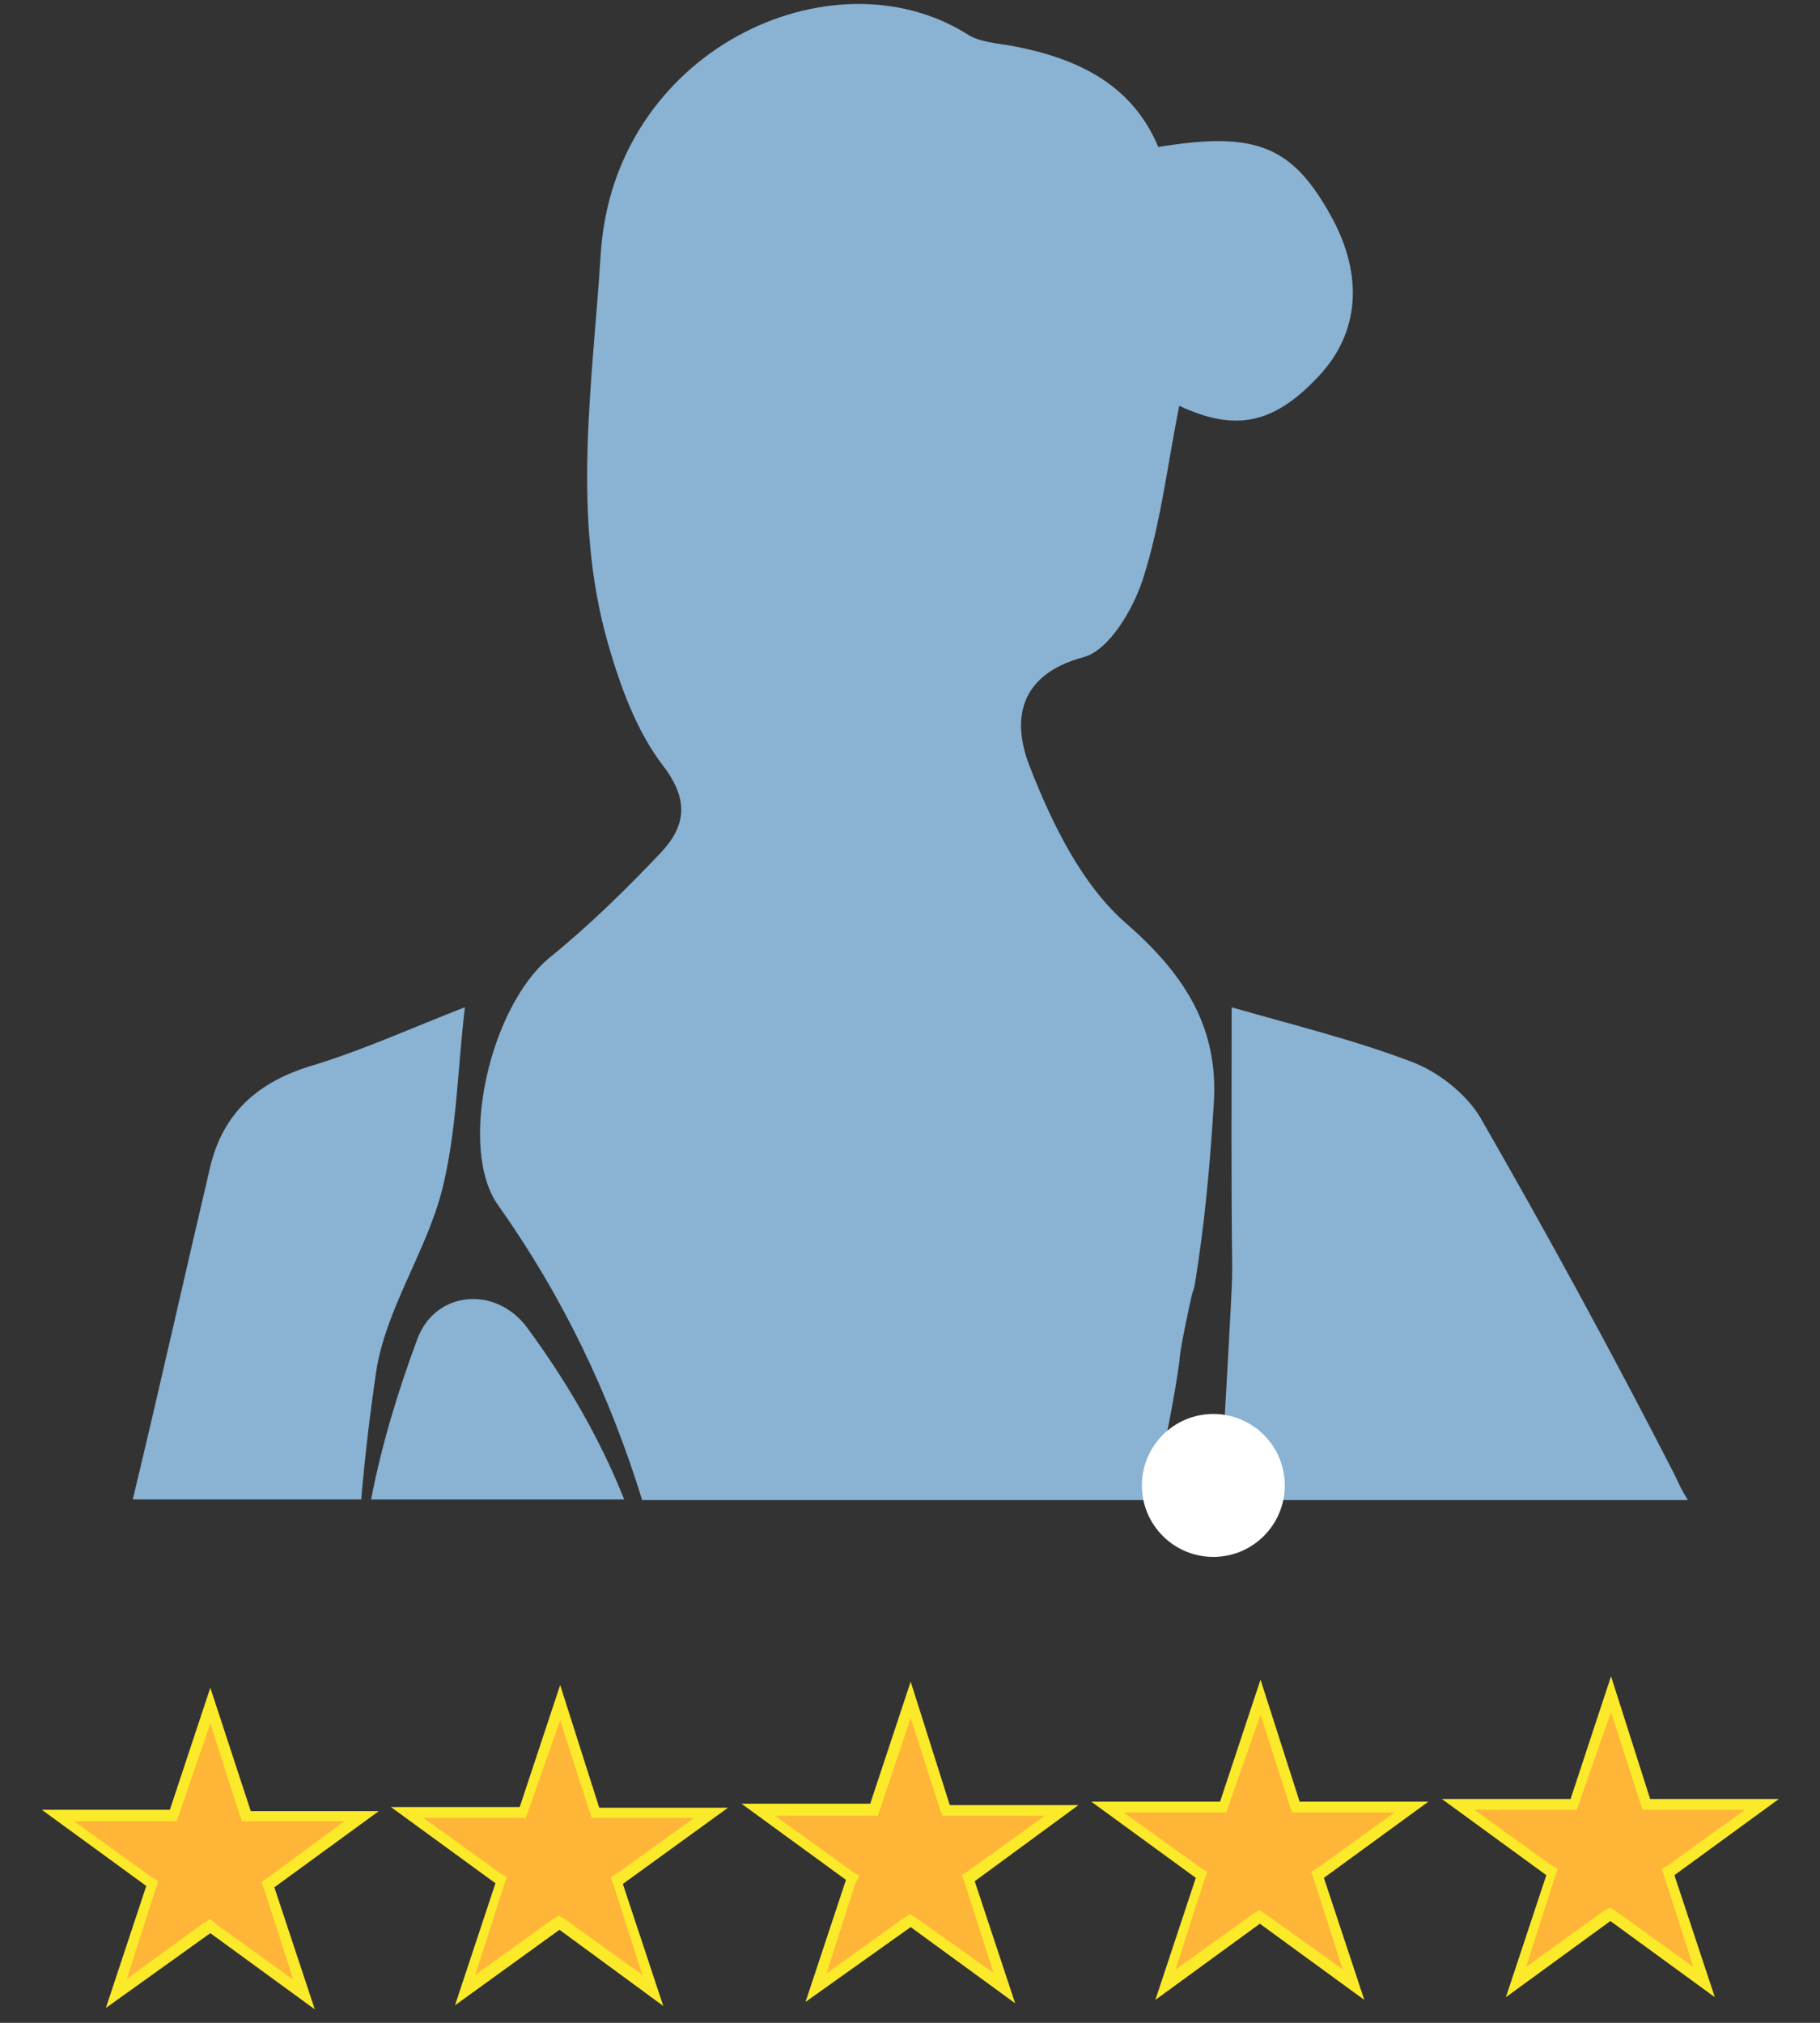 <?xml version="1.0" encoding="utf-8"?>
<!-- Generator: Adobe Illustrator 25.4.1, SVG Export Plug-In . SVG Version: 6.00 Build 0)  -->
<svg version="1.1" id="Livello_1" xmlns="http://www.w3.org/2000/svg" xmlns:xlink="http://www.w3.org/1999/xlink" x="0px" y="0px"
	 viewBox="0 0 270 300" style="enable-background:new 0 0 270 300;" xml:space="preserve">
<rect x="0" y="0" width="270" height="300" fill="#333333" stroke="none"/>
<style type="text/css">
	.st0{fill:#FFB537;}
	.st1{fill:#FAEA2A;}
	.st2{fill:#89B2D3;}
	.st3{fill:#FFFFFF;}
</style>
<g>
	<g>
		<polygon class="st0" points="31.2,285.7 17.2,295.8 22.6,279.5 8.6,269.3 25.9,269.3 31.2,253 36.5,269.3 53.7,269.3 39.8,279.5 
			45.1,295.8 		"/>
		<g>
			<path class="st1" d="M31.2,255.6l4.3,13.4l0.4,1.1H37h14.1l-11.4,8.4l-0.9,0.6l0.4,1.1l4.3,13.4l-11.4-8.2l-0.9-0.8l-1,0.6
				l-11.4,8.3l4.3-13.4l0.4-1.1l-1-0.6L11,270.1h14.1h1.1l0.4-1.1L31.2,255.6 M31.2,250.3l-6,18.1h-19l15.5,11.3l-6,18.1l15.5-11.1
				L46.7,298l-6-18.1l15.5-11.3h-19L31.2,250.3L31.2,250.3z"/>
		</g>
	</g>
	<g>
		<polygon class="st0" points="83.1,285.3 69.2,295.3 74.5,279 60.6,268.8 77.8,268.8 83.1,252.5 88.4,268.8 105.6,268.8 91.7,279 
			97.1,295.3 		"/>
		<g>
			<path class="st1" d="M83.1,255.1l4.3,13.4l0.4,1.1h1.1H103l-11.4,8.2l-1,0.6l0.4,1.1l4.3,13.4l-11.4-8.2l-1-0.6l-1,0.6l-11.4,8.2
				l4.3-13.4l0.4-1.1l-1-0.6l-11.4-8.2h14.1H78l0.4-1.1L83.1,255.1 M83.1,249.9l-6,18.1H58l15.5,11.3l-6,18.1L83,286.2l15.4,11.3
				l-6-18.1l15.6-11.3H88.9L83.1,249.9L83.1,249.9z"/>
		</g>
	</g>
	<g>
		<polygon class="st0" points="135.1,284.8 121.1,294.9 126.4,278.6 112.5,268.4 129.6,268.4 135.1,252.1 140.4,268.4 157.6,268.4 
			143.6,278.6 149,294.9 		"/>
		<g>
			<path class="st1" d="M135.1,254.8l4.3,13.4l0.4,1.1h1.1H155l-11.4,8.2l-0.9,0.6l0.4,1.1l4.3,13.4l-11.4-8.1l-1-0.6l-1,0.6
				l-11.4,8.2l4.3-13.4l0.6-1.1l-1-0.6l-11.5-8.3h14.1h1.1l0.4-1.1L135.1,254.8 M135.1,249.4l-6,18.1H110l15.5,11.3l-6,18.1
				l15.6-11.1l15.5,11.3l-6-18.1l15.4-11.3h-19.1L135.1,249.4L135.1,249.4z"/>
		</g>
	</g>
	<g>
		<polygon class="st0" points="187,284.4 173.1,294.4 178.4,278.1 164.5,268.1 181.6,268.1 187,251.6 192.2,268.1 209.6,268.1 
			195.6,278.1 200.9,294.4 		"/>
		<g>
			<path class="st1" d="M187,254.3l4.3,13.4l0.4,1.1h1.1h14.1l-11.4,8.2l-1,0.6l0.4,1.1l4.3,13.4l-11.4-8.2l-1-0.6l-1,0.6l-11.4,8.2
				l4.3-13.4l0.4-1.1l-1-0.6l-11.4-8.2h14.1h1.1l0.4-1.1L187,254.3 M187,249.1l-6,18.1h-19.1l15.5,11.3l-6,18.1l15.5-11.3l15.5,11.3
				l-6-18.1l15.5-11.3h-19.1L187,249.1L187,249.1z"/>
		</g>
	</g>
	<g>
		<polygon class="st0" points="239,283.9 225,294 230.2,277.7 216.4,267.6 233.6,267.6 239,251.2 244.2,267.6 261.5,267.6 
			247.6,277.7 252.9,294 		"/>
		<g>
			<path class="st1" d="M239,253.9l4.3,13.4l0.4,1.1h1.1h14.1l-11.4,8.2l-1,0.6l0.4,1.1l4.3,13.4l-11.4-8.2l-1-0.6l-1,0.6l-11.4,8.2
				l4.3-13.4l0.4-1.1l-1-0.6l-11.4-8.2h14.1h1.1l0.4-1.1L239,253.9 M239,248.6l-6,18.2h-19.1l15.5,11.3l-6,18.1l15.5-11.3l15.5,11.3
				l-6-18.1l15.5-11.3h-19.1L239,248.6L239,248.6z"/>
		</g>
	</g>
</g>
<g>
	<path class="st2" d="M248.48,218.81c-9.16-17.86-18.78-35.54-28.85-53.03c-2.11-3.57-6.32-6.87-10.26-8.33
		c-8.7-3.3-17.77-5.5-26.65-8.06c0,13.1-0.09,26.1,0.09,39.2c0.09,4.3,1.47,8.7,1.1,12.91c-0.46,4.4-1.47,9.34-4.03,12.46
		c-1.1,1.28-8.33-0.27-10.53-2.66c-4.03-4.4-2.38-9.53,2.2-13.55c2.29-2.01,5.22-4.49,5.68-7.14c1.47-8.88,2.29-17.95,2.84-26.93
		c0.73-11.17-4.21-19.05-12.91-26.65c-6.69-5.77-11.17-15.02-14.47-23.54c-2.47-6.41-1.83-13.37,8.06-16.03
		c3.76-1.01,7.33-7.05,8.79-11.54c2.66-8.24,3.66-17.04,5.4-25.74c8.43,3.94,14.1,2.66,20.7-4.4c6.04-6.41,6.69-14.93,1.83-23.72
		c-5.77-10.44-11.17-12.64-25.64-10.26c-3.85-9.25-11.91-13.1-21.34-14.93c-2.38-0.46-5.13-0.55-7.05-1.83
		C123.37-7.5,91.04,7.42,89.12,37.65c-1.19,19.14-4.4,38.74,1.1,57.88c1.83,6.32,4.21,12.91,8.15,18.04s3.3,8.98-0.27,12.82
		c-5.22,5.5-10.62,10.81-16.49,15.57c-8.98,7.33-13.74,28.39-7.69,36.82c9.62,13.55,16.58,28.21,21.34,43.69H250.4
		C249.58,221.19,249.03,220,248.48,218.81z"/>
	<path class="st2" d="M78.22,196.92c-4.67-6.32-13.65-5.5-16.3,1.65c-2.93,7.88-5.31,15.75-6.87,23.81H92.6
		C89.03,213.4,84.08,204.88,78.22,196.92z"/>
	<path class="st2" d="M55.78,203.6c1.37-9.34,7.42-17.86,9.8-27.11c2.2-8.7,2.29-17.95,3.39-27.11c-7.78,3.02-15.02,6.32-22.53,8.61
		c-8.06,2.38-13.37,6.96-15.29,15.2c-3.85,16.39-7.51,32.79-11.45,49.18h33.89C54.13,216.06,54.87,209.83,55.78,203.6z"/>
</g>
<path class="st2" d="M177.48,189.03c0,0-2.3,10.08-2.46,12.3s-2.15,13.13-2.56,13.95s8.09,1.65,8.09,1.65l0.99-4.21
	c0,0,1.29-22.1,1.27-24.14s4.35,2.59,4.35,2.59l11.64,19.65l-2.31,7.51c0,0-21.88,2.02-22.13,1.96c-0.25-0.06-20.72-4.19-20.72-4.19
	l7.17-20.81L177.48,189.03z"/>
<circle class="st3" cx="180" cy="220.3" r="10.6"/>
</svg>
